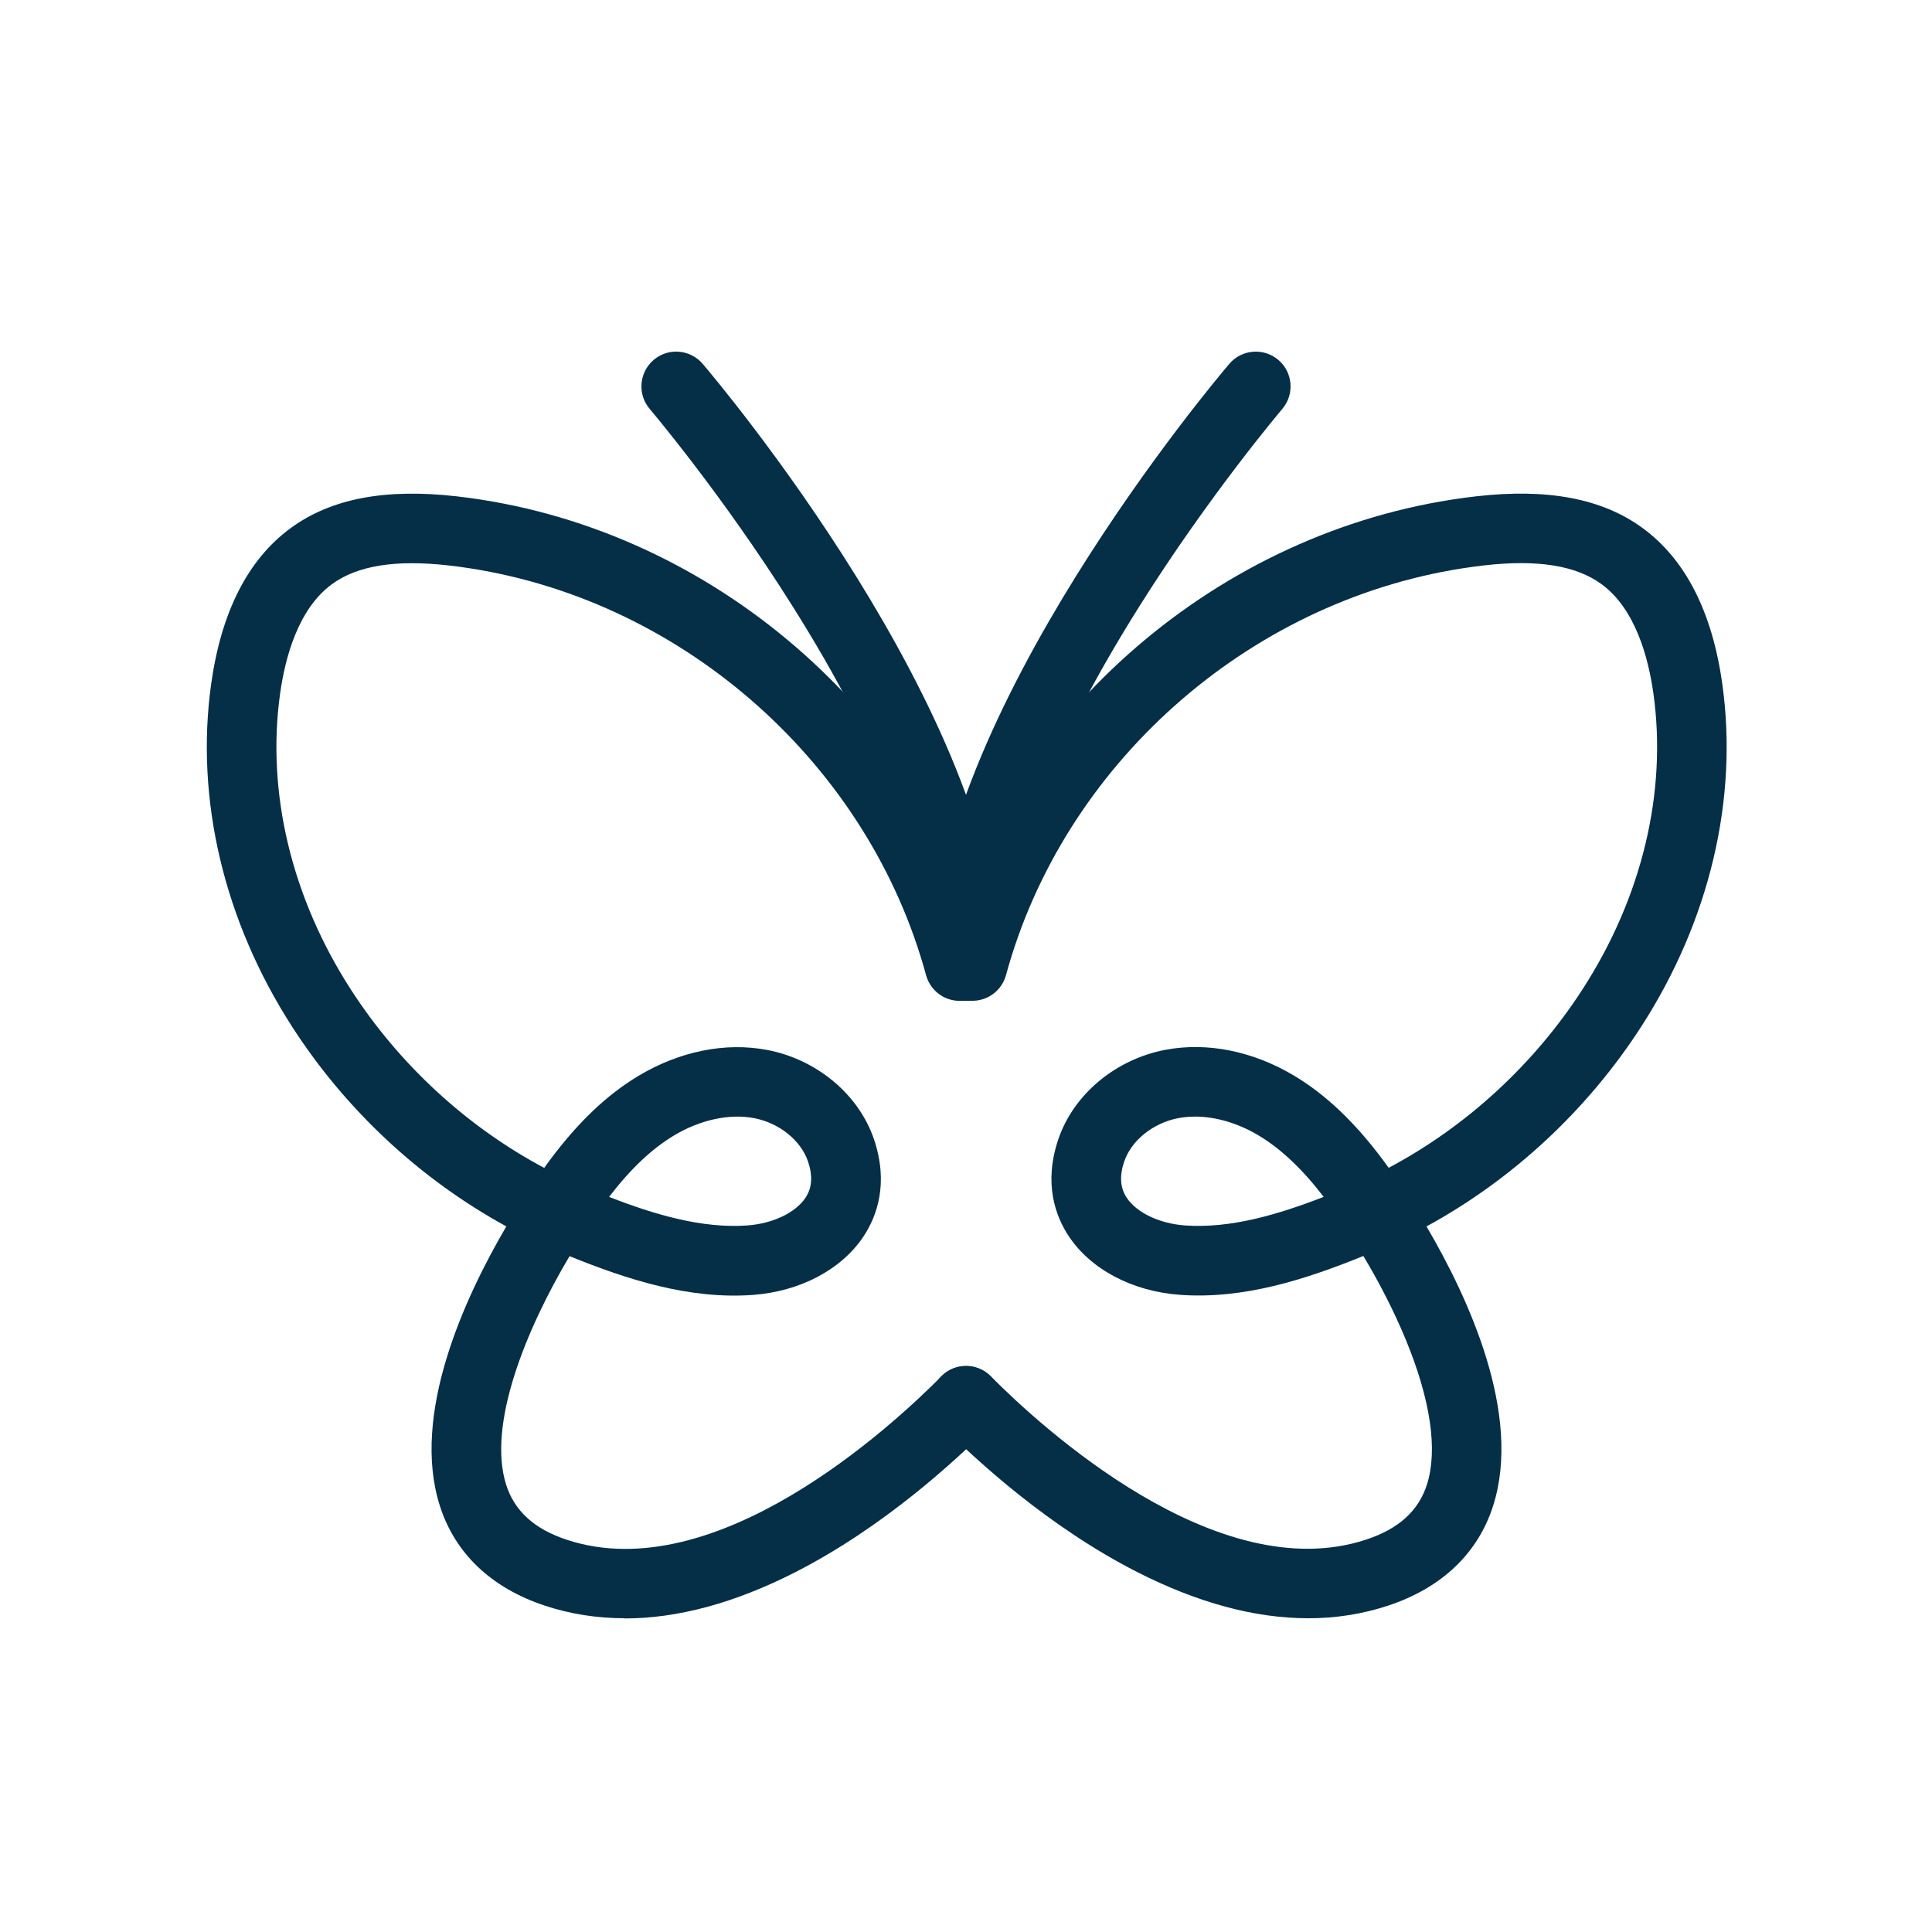 <?xml version="1.0" encoding="UTF-8"?>
<svg id="Outlined_Icons" data-name="Outlined Icons" xmlns="http://www.w3.org/2000/svg" viewBox="0 0 500 500">
  <defs>
    <style>
      .cls-1 {
        fill: #052e47;
      }
    </style>
  </defs>
  <path class="cls-1" d="M161.65,418.8c-7.16,0-14.04-1.08-20.62-3.25-13.9-4.59-23.32-13.56-27.23-25.95-7.43-23.53,6.28-53.51,17.24-72.21-22.17-12.11-41.51-30.06-55.43-51.66-17.66-27.41-25.11-58.89-20.97-88.65,2.6-18.69,9.51-32.27,20.55-40.38,10.44-7.67,24.54-10.37,43.08-8.24,2.09.24,4.22.53,6.33.86,62.64,9.81,115.86,57.37,132.44,118.34,1.3,4.8-1.53,9.74-6.32,11.05-4.8,1.3-9.74-1.53-11.05-6.32-14.75-54.24-62.11-96.55-117.85-105.28-1.86-.29-3.74-.55-5.59-.76-13.82-1.58-23.76,0-30.37,4.87-8.69,6.38-12.07,18.94-13.38,28.36-3.54,25.49,2.95,52.64,18.27,76.43,12.55,19.48,30.06,35.57,50.09,46.24.65-.92,1.16-1.6,1.47-2.02,7.29-9.79,14.78-16.92,22.9-21.78,10.66-6.39,22.49-8.78,33.31-6.73,12.86,2.44,23.72,11.52,27.66,23.11,3.91,11.52.69,20.03-2.69,25.14-5.71,8.6-16.44,14.27-28.71,15.16-16.45,1.18-32.45-3.98-47.38-10.04-11.24,18.89-21.33,43.56-16.42,59.12,2.16,6.83,7.3,11.51,15.71,14.28,38.46,12.69,83.92-29.16,96.94-42.29,3.5-3.53,9.2-3.55,12.73-.05s3.55,9.2.05,12.73c-9.13,9.21-27.84,26.39-50.53,37.97-15.65,7.99-30.45,12-44.22,12ZM157.63,309.76c11.84,4.61,24.13,8.23,35.82,7.38,6.55-.48,12.44-3.29,15.01-7.16,1.71-2.58,1.92-5.65.65-9.4-1.86-5.47-7.47-9.98-13.97-11.21-6.38-1.21-13.92.42-20.69,4.48-5.76,3.45-11.27,8.66-16.82,15.91Z"/>
  <path class="cls-1" d="M338.53,418.8c-13.79,0-28.61-4-44.29-11.99-22.73-11.58-41.47-28.75-50.62-37.96-3.5-3.53-3.48-9.22.04-12.73,3.53-3.5,9.22-3.49,12.73.04,13.05,13.13,58.6,54.99,97.16,42.29,8.44-2.78,13.59-7.46,15.76-14.3,2.81-8.89.94-21.78-5.42-37.27-3.38-8.23-7.41-15.75-11.05-21.83-14.96,6.07-30.99,11.25-47.48,10.05-12.3-.89-23.06-6.57-28.77-15.18-3.38-5.1-6.6-13.61-2.68-25.12,3.94-11.6,14.82-20.67,27.7-23.11,10.83-2.05,22.67.33,33.35,6.72,8.13,4.87,15.64,11.99,22.94,21.78.32.43.83,1.12,1.49,2.04,20.08-10.67,37.64-26.77,50.21-46.26,15.36-23.79,21.86-50.93,18.31-76.42-1.31-9.41-4.7-21.97-13.41-28.35-6.63-4.86-16.59-6.46-30.45-4.87-1.85.21-3.74.47-5.6.76-55.87,8.73-103.33,51.04-118.1,105.28-1.31,4.8-6.25,7.62-11.05,6.32-4.8-1.31-7.62-6.25-6.32-11.05,16.61-60.97,69.93-108.52,132.69-118.33,2.11-.33,4.25-.62,6.34-.86,18.57-2.12,32.68.57,43.14,8.24,11.06,8.11,17.99,21.7,20.59,40.39,4.15,29.76-3.32,61.25-21.02,88.66-13.95,21.61-33.33,39.55-55.54,51.66,10.98,18.69,24.71,48.65,17.28,72.18-3.92,12.41-13.35,21.39-27.29,25.98-6.59,2.17-13.48,3.25-20.65,3.25ZM309.26,288.98c-1.47,0-2.91.13-4.3.39-6.52,1.24-12.15,5.75-14.01,11.22-1.27,3.74-1.06,6.81.64,9.38,2.57,3.88,8.49,6.7,15.07,7.17,11.72.85,24.04-2.78,35.91-7.39-5.56-7.24-11.09-12.45-16.85-15.9-5.32-3.18-11.12-4.88-16.46-4.88Z"/>
  <path class="cls-1" d="M250,259c-4.97,0-9-4.03-9-9,0-23.64-12.44-55.89-35.99-93.28-18.19-28.89-36.68-50.66-36.86-50.88-3.22-3.78-2.77-9.46,1.01-12.69,3.78-3.23,9.46-2.77,12.69,1.01,3.15,3.69,77.15,91.19,77.15,155.84,0,4.97-4.03,9-9,9Z"/>
  <path class="cls-1" d="M250,259c-4.97,0-9-4.03-9-9,0-64.65,74-152.15,77.15-155.84,3.22-3.78,8.9-4.23,12.69-1.01,3.78,3.22,4.23,8.9,1.01,12.69-.18.22-18.67,21.99-36.86,50.88-23.54,37.39-35.99,69.64-35.99,93.28,0,4.97-4.03,9-9,9Z"/>
</svg>